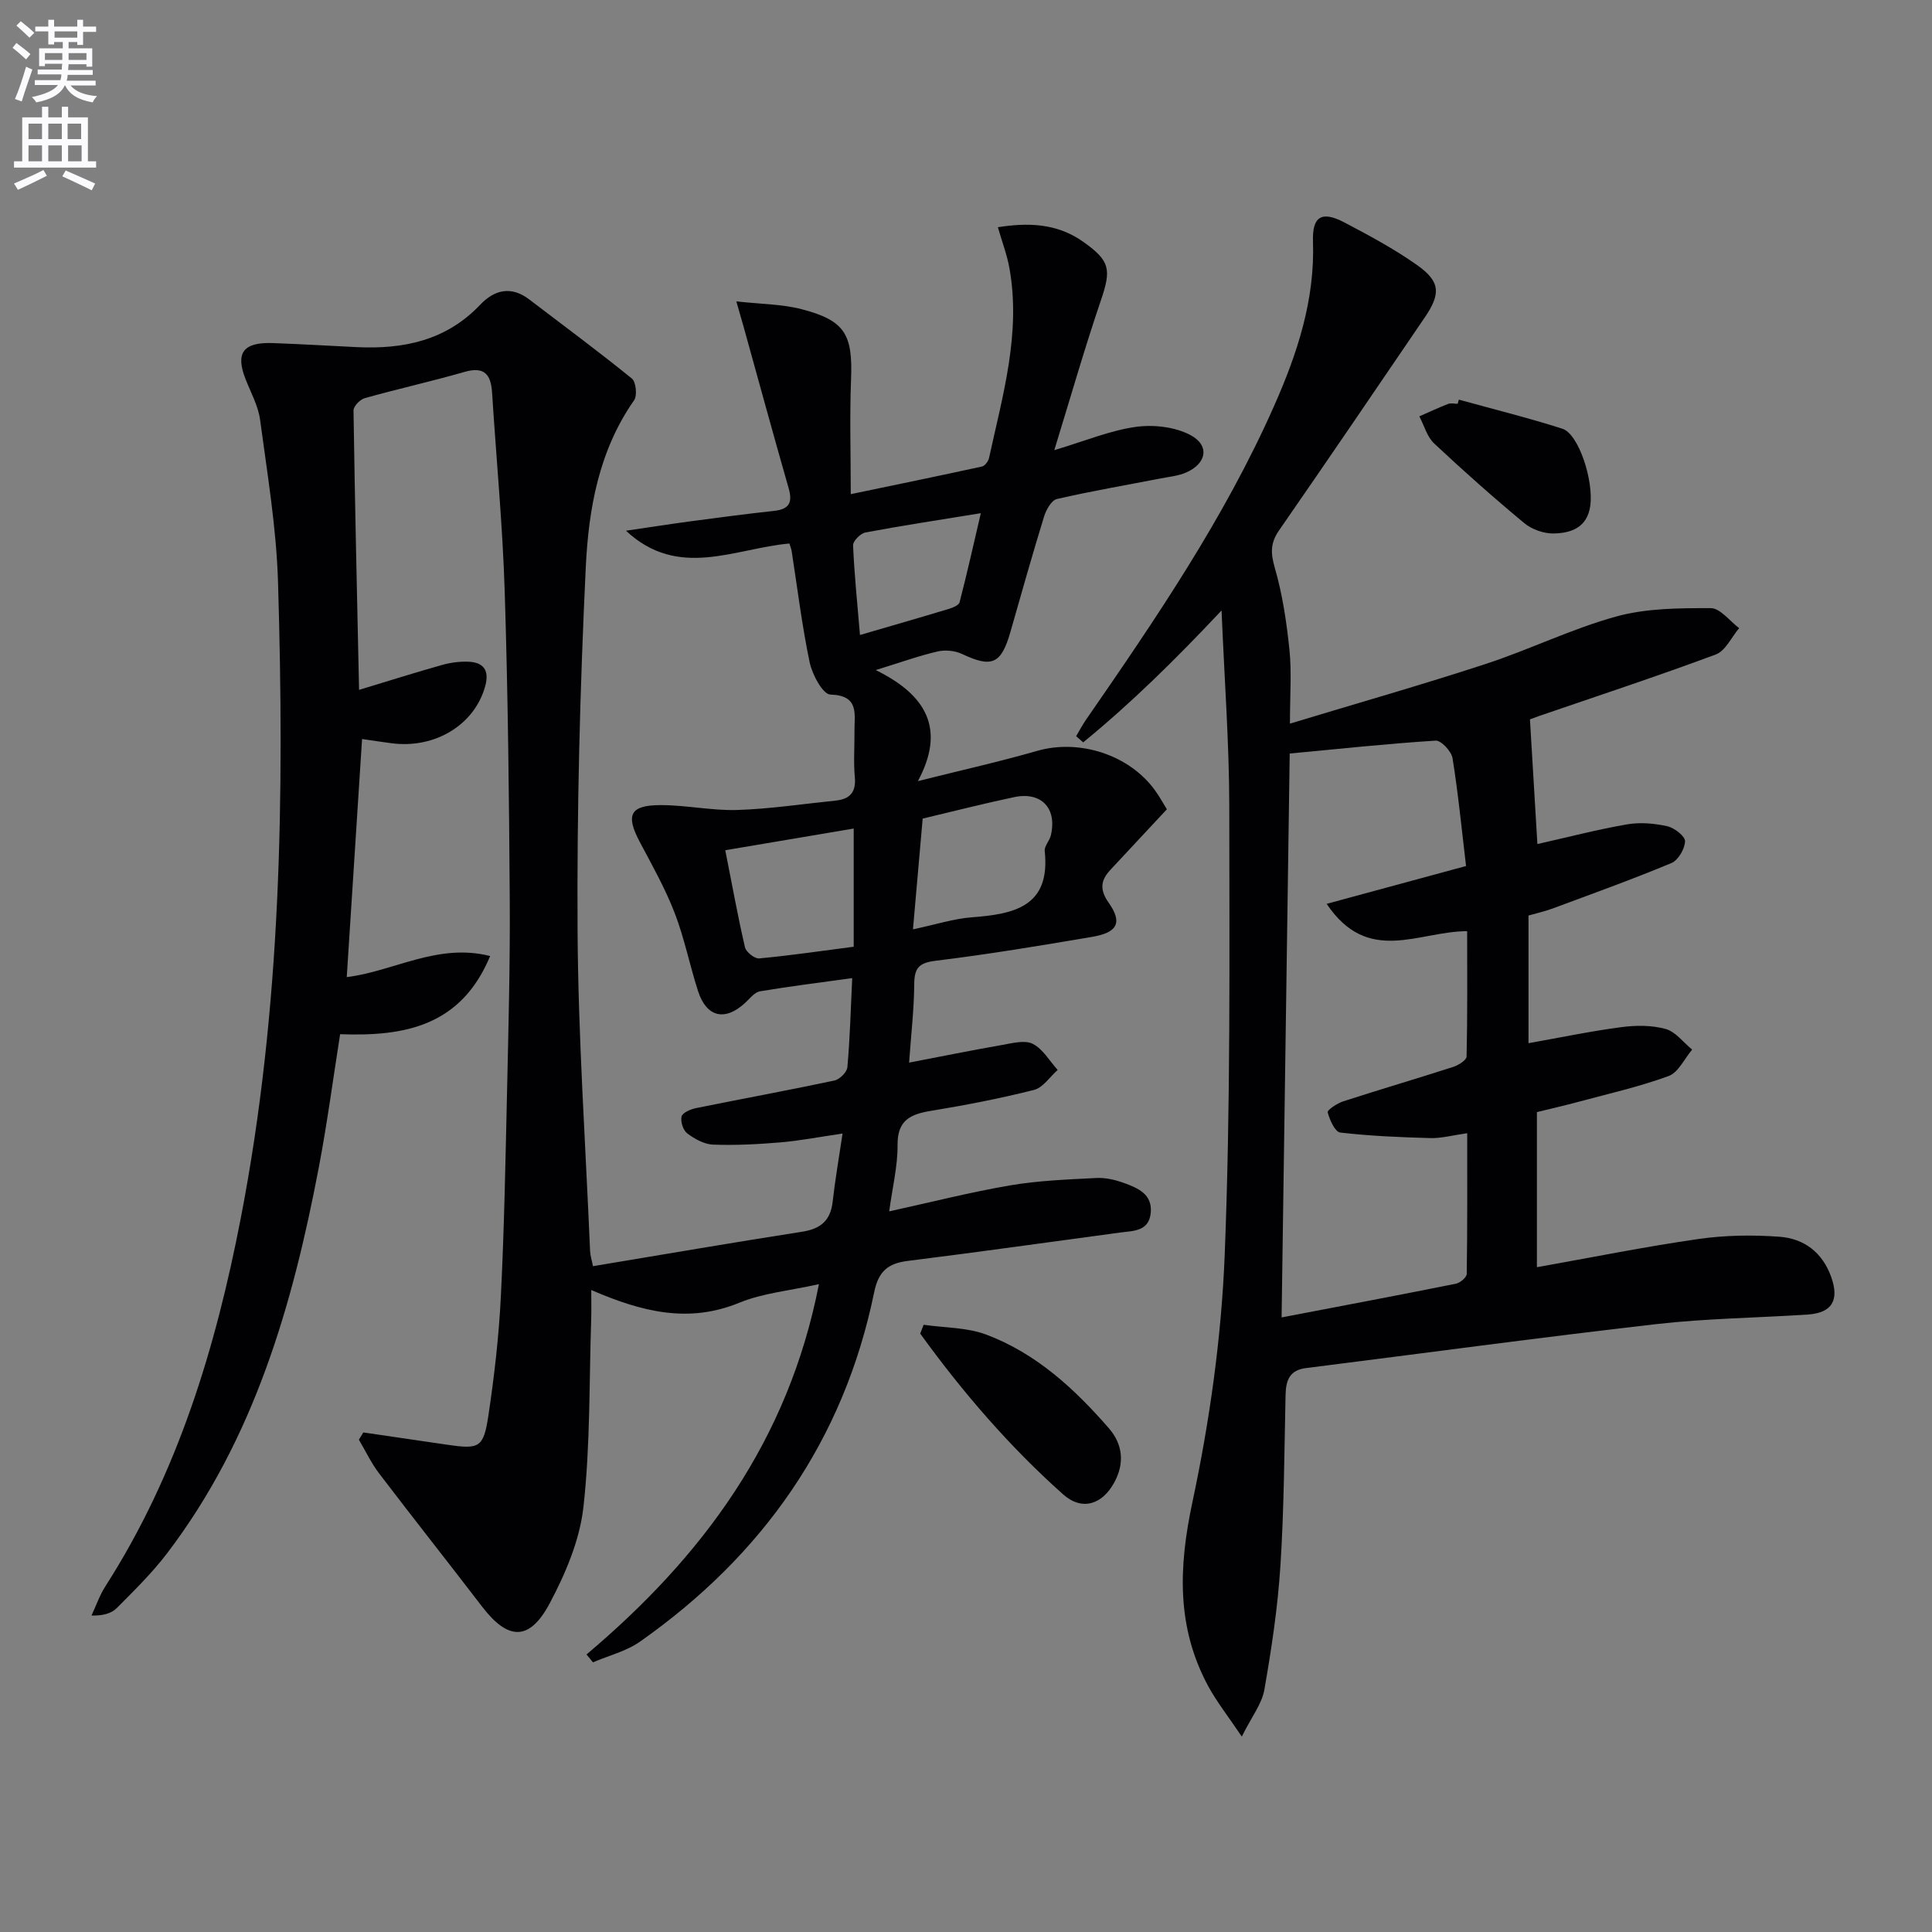 <svg enable-background="new 0 0 400 400" viewBox="0 0 400 400" xmlns="http://www.w3.org/2000/svg"><rect x="0" y="0" width="400" height="400" fill="#808080" stroke="none"/><path d="m2.6 9.9.8-1c.9.7 1.9 1.4 2.9 2.3l-.9 1.1c-1.1-1-2-1.8-2.8-2.4zm.5 10.6c.9-2.1 1.6-4.3 2.3-6.7.4.2.8.4 1.3.6-.7 2.1-1.5 4.3-2.2 6.6zm.3-15.2.9-.9c1 .8 2 1.6 2.8 2.4l-1 1c-.9-.9-1.8-1.7-2.7-2.5zm12.6-1.2h1.2v1.4h2.7v1.1h-2.7v2.7h-1.2v-.6h-1.8v1.3h4.9v3.8h-1.2v-.5h-3.7c0 .4-.1.9-.1 1.2h5.1v1h-5.2c0 .5-.1.9-.2 1.2h6v1h-5.2c1.1 1.3 2.9 2 5.5 2.2-.4.4-.7.8-.9 1.3-2.9-.5-4.8-1.6-5.7-3.5h-.1c-.8 1.7-2.7 2.9-5.9 3.5-.2-.4-.6-.8-.9-1.1 2.8-.6 4.6-1.4 5.4-2.5h-4.8v-1h5.3c.1-.3.2-.7.2-1.2h-4.9v-1h5c0-.4 0-.8.1-1.2h-3.6v.5h-1.2v-3.7h4.9v-1.3h-1.8v.5h-1.2v-2.7h-2.7v-1h2.7v-1.4h1.2v1.4h4.8zm-6.7 8.3h3.6c0-.4 0-.9 0-1.4h-3.6zm1.9-4.6h4.8v-1.3h-4.7v1.3zm6.7 3.2h-3.7v1.4h3.7z" fill="#fbfafc"/><path d="m8.7 22.1h1.3v2.2h2.8v-2.2h1.3v2.2h4.1v9.1h1.7v1.3h-17v-1.3h1.7v-9.1h4.1zm.3 13.1.7 1.2c-1.8.9-3.8 1.9-6 2.9-.2-.4-.5-.8-.8-1.3 2.3-1 4.4-1.9 6.1-2.8zm-3.1-6.4h2.8v-3.2h-2.8zm0 4.6h2.8v-3.3h-2.8zm4.1-4.6h2.8v-3.2h-2.8zm0 4.6h2.8v-3.3h-2.8zm3.6 1.9c2.1.9 4.1 1.8 6.1 2.7l-.7 1.4c-2.2-1.1-4.2-2-6.1-2.9zm3.2-9.7h-2.8v3.2h2.8zm-2.7 7.8h2.8v-3.3h-2.8z" fill="#fbfafc"/><g fill="#010104"><path d="m121.43 342.54c23.92-20.18 41.77-44.09 48.12-76.67-6.07 1.36-11.59 1.84-16.49 3.85-10.5 4.31-20.15 1.91-30.65-2.64 0 2.24.05 4.15-.01 6.04-.43 12.96-.17 26-1.6 38.85-.76 6.87-3.7 13.8-7 20-4.19 7.87-8.62 7.67-13.99.66-7.07-9.23-14.29-18.34-21.33-27.59-1.63-2.14-2.8-4.64-4.18-6.97.31-.5.61-1 .92-1.5 5.78.85 11.56 1.69 17.33 2.54 6.67.98 7.56.66 8.56-5.99 1.23-8.2 2.18-16.48 2.59-24.75.7-14.13.96-28.28 1.28-42.43.29-13.15.64-26.3.56-39.44-.14-21.31-.37-42.62-1.04-63.92-.43-13.78-1.75-27.53-2.62-41.3-.24-3.74-1.58-5.47-5.71-4.28-6.84 1.97-13.81 3.51-20.67 5.44-.97.27-2.32 1.68-2.31 2.54.28 19.1.73 38.19 1.15 57.85 6.23-1.88 11.7-3.62 17.23-5.17 1.73-.49 3.61-.73 5.4-.66 3.15.13 4.37 1.78 3.5 5.01-2.16 8.02-10.4 13.09-19.49 11.86-1.95-.26-3.89-.55-6.02-.86-1.06 16.56-2.1 32.73-3.17 49.29 9.74-1.19 18.85-7.13 29.69-4.36-6.03 14.49-17.65 16.67-31.06 16.18-1.46 9.23-2.67 18.39-4.39 27.45-5.44 28.62-13.4 56.32-31.41 79.99-3.1 4.08-6.81 7.72-10.44 11.37-1.13 1.13-2.91 1.62-5.23 1.54.94-2.02 1.67-4.17 2.86-6.03 14.97-23.35 22.83-49.32 28.04-76.23 8.44-43.55 9.03-87.61 7.71-131.73-.34-11.22-2.22-22.4-3.71-33.56-.39-2.89-1.92-5.64-3.01-8.42-2.14-5.43-.5-7.69 5.63-7.47 5.81.21 11.62.56 17.42.84 9.67.46 18.51-1.37 25.53-8.78 2.95-3.11 6.42-3.95 10.16-1.09 7.11 5.42 14.3 10.74 21.24 16.37.86.7 1.15 3.53.46 4.51-7.29 10.4-9.42 22.47-10 34.52-1.2 25.08-1.85 50.21-1.7 75.32.13 22.1 1.66 44.2 2.59 66.29.04.94.35 1.86.6 3.14 14.63-2.43 28.97-4.9 43.34-7.14 3.86-.6 5.86-2.36 6.29-6.26.49-4.41 1.26-8.79 2.04-14.06-4.88.71-8.86 1.49-12.89 1.83-4.63.39-9.3.63-13.93.46-1.83-.07-3.81-1.18-5.34-2.33-.85-.64-1.42-2.45-1.17-3.49.2-.79 1.85-1.5 2.96-1.73 9.56-1.94 19.15-3.69 28.69-5.72 1.08-.23 2.59-1.73 2.68-2.75.53-5.92.69-11.86 1-18.45-6.42.89-12.77 1.67-19.09 2.73-1.12.19-2.09 1.48-3.04 2.36-4.19 3.9-8.03 3.04-9.79-2.41-1.73-5.36-2.82-10.96-4.85-16.2-1.95-5.05-4.64-9.83-7.19-14.63-2.99-5.63-2.08-7.66 4.3-7.67 5.29-.01 10.6 1.17 15.87 1.01 6.79-.22 13.55-1.25 20.32-1.94 2.96-.3 4.31-1.7 4.01-4.9-.29-3.14-.04-6.33-.07-9.49-.03-3.53 1.05-7.39-5-7.57-1.54-.05-3.74-4.12-4.27-6.63-1.6-7.62-2.54-15.39-3.74-23.09-.07-.48-.28-.93-.47-1.55-11.33 1-22.97 7.5-33.83-2.65 4.46-.65 8.91-1.35 13.37-1.95 5.76-.77 11.53-1.53 17.31-2.16 3.13-.34 3.85-1.74 3-4.69-3.19-11.13-6.23-22.3-9.33-33.45-.38-1.38-.79-2.76-1.5-5.23 5.11.57 9.47.56 13.54 1.62 8.98 2.34 10.58 5.23 10.21 14.55-.3 7.62-.06 15.27-.06 23.74 9.46-1.97 18.32-3.79 27.16-5.72.6-.13 1.32-1.08 1.47-1.77 2.82-12.95 6.64-25.81 4.22-39.31-.49-2.72-1.49-5.34-2.39-8.47 6.06-.94 12.09-.91 17.61 2.98 5.65 3.98 5.9 5.75 3.72 12.16-3.4 9.98-6.29 20.12-9.65 31.02 6.42-1.92 11.52-4.06 16.82-4.81 3.67-.52 8.08-.03 11.3 1.65 4.12 2.15 3.45 5.92-.83 7.79-1.63.71-3.52.88-5.3 1.23-7.16 1.39-14.36 2.62-21.46 4.26-1.12.26-2.22 2.24-2.65 3.63-2.44 7.93-4.69 15.92-6.97 23.9-1.9 6.65-3.84 7.46-9.98 4.56-1.46-.69-3.47-.9-5.05-.54-3.8.87-7.49 2.21-12.85 3.86 10.58 5.19 14.49 12.27 8.73 22.99 9.14-2.29 16.99-4.04 24.69-6.26 8.7-2.5 19.07.77 24.41 8.19.96 1.33 1.75 2.78 2.45 3.9-4 4.29-7.8 8.38-11.62 12.46-2.06 2.19-2.39 4.1-.43 6.89 2.89 4.11 1.84 6.17-3.39 7.06-10.79 1.84-21.61 3.63-32.47 4.96-3.51.43-4.37 1.57-4.4 4.87-.04 5.25-.66 10.5-1.06 16.21 6.64-1.27 12.93-2.55 19.25-3.65 2.11-.37 4.68-1.07 6.34-.24 2.1 1.06 3.48 3.54 5.17 5.41-1.62 1.43-3.04 3.67-4.91 4.14-7.05 1.78-14.21 3.16-21.38 4.34-4.24.7-6.9 1.95-6.86 7.04.04 4.39-1.06 8.78-1.73 13.76 8.65-1.89 16.78-3.97 25.03-5.38 5.87-1 11.88-1.22 17.85-1.53 1.92-.1 3.98.39 5.81 1.06 2.81 1.04 5.82 2.3 5.46 6.13-.36 3.89-3.59 3.74-6.38 4.11-14.65 1.97-29.28 4.04-43.94 5.87-4.16.52-6.07 2.21-6.95 6.52-6.29 30.65-23.07 54.44-48.47 72.3-2.85 2-6.48 2.89-9.75 4.29-.4-.52-.87-1.08-1.33-1.63zm69.6-173.06c-.66 7.55-1.3 14.9-2.01 22.93 4.79-1.01 8.44-2.21 12.17-2.49 8.74-.67 16.34-2.17 15.11-13.73-.11-1.01.99-2.09 1.26-3.21 1.34-5.6-1.93-9.12-7.55-7.95-6.16 1.29-12.26 2.86-18.98 4.45zm-14.28 2.06c-9.14 1.54-17.73 3-26.59 4.49 1.42 7.18 2.59 13.68 4.08 20.1.23.98 2 2.39 2.94 2.3 6.53-.61 13.02-1.57 19.57-2.42 0-8.38 0-15.83 0-24.47zm1.3-40.07c6.56-1.92 12.43-3.6 18.28-5.37.87-.26 2.18-.77 2.34-1.41 1.55-5.96 2.89-11.98 4.4-18.44-8.59 1.4-16.26 2.56-23.88 3.99-1.03.19-2.61 1.78-2.57 2.66.25 5.92.86 11.82 1.43 18.57z"/><path d="m252.91 126.39c-9.82 10.45-18.86 19.3-28.65 27.31-.49-.43-.97-.85-1.46-1.28.67-1.13 1.29-2.3 2.03-3.38 14.38-20.8 28.63-41.69 38.93-64.93 4.81-10.85 8.5-21.96 8.08-34.12-.18-5.22 1.83-6.38 6.47-3.95 5.13 2.69 10.28 5.46 15.01 8.79 4.9 3.44 5.03 5.95 1.65 10.91-10.02 14.71-20.01 29.44-30.15 44.06-1.81 2.61-1.77 4.7-.89 7.75 1.6 5.51 2.45 11.3 3.04 17.03.47 4.6.1 9.28.1 15.24 13.95-4.23 27.3-8.03 40.48-12.34 9.14-2.99 17.87-7.31 27.11-9.85 6.22-1.71 13.01-1.73 19.55-1.72 1.96.01 3.91 2.68 5.86 4.14-1.59 1.87-2.82 4.7-4.83 5.45-12.1 4.51-24.37 8.54-36.59 12.74-.61.21-1.22.45-1.89.7.52 8.68 1.03 17.23 1.54 25.81 6.37-1.43 12.44-3.02 18.6-4.08 2.67-.46 5.61-.2 8.28.39 1.47.33 3.71 2.05 3.69 3.11-.04 1.57-1.42 3.94-2.83 4.52-8.1 3.38-16.37 6.35-24.6 9.41-1.54.57-3.16.93-4.98 1.45v26.43c6.61-1.17 12.88-2.49 19.22-3.32 3.01-.4 6.3-.42 9.18.38 2.06.57 3.67 2.79 5.48 4.27-1.6 1.88-2.85 4.73-4.87 5.47-6.04 2.22-12.37 3.64-18.6 5.32-2.85.77-5.73 1.43-8.67 2.15v32.11c11.31-2.01 22.33-4.24 33.45-5.84 5.5-.79 11.19-.87 16.73-.47 5.1.37 8.93 3.21 10.76 8.36 1.69 4.76.19 7.41-4.86 7.75-10.44.69-20.95.8-31.33 1.98-24.23 2.78-48.4 6.06-72.59 9.11-3.44.43-4.14 2.63-4.2 5.62-.26 11.81-.31 23.63-1.07 35.41-.55 8.56-1.84 17.11-3.32 25.57-.51 2.91-2.6 5.54-4.67 9.69-2.84-4.22-5.16-7.15-6.92-10.38-6.61-12.19-6.18-24.63-3.32-38.08 3.58-16.81 6.02-34.09 6.7-51.26 1.23-30.93.97-61.93.95-92.9-.02-13.05-1-26.1-1.6-40.53zm21.76 60.74c10.33-2.8 19.51-5.29 28.86-7.83-.91-7.63-1.62-15.01-2.8-22.33-.23-1.42-2.37-3.71-3.5-3.63-9.98.63-19.93 1.7-30.21 2.67-.55 38.25-1.11 77.26-1.68 116.75 12.4-2.37 24.26-4.61 36.09-6.98.88-.18 2.23-1.32 2.24-2.03.15-9.57.1-19.15.1-29.13-3.06.43-5.35 1.07-7.62 1.01-6.23-.17-12.48-.43-18.67-1.15-1.08-.13-2.18-2.61-2.6-4.19-.12-.46 1.96-1.87 3.22-2.27 7.57-2.45 15.21-4.69 22.78-7.13 1.08-.35 2.75-1.4 2.76-2.16.2-8.71.12-17.43.12-25.94-10.08 0-20.51 7.12-29.09-5.66z"/><path d="m191.23 274.28c4.33.63 8.94.53 12.95 2.03 10.33 3.88 18.3 11.22 25.42 19.42 2.84 3.27 3.27 7.18 1.13 11.14-2.51 4.66-6.72 6.01-10.65 2.5-11.14-9.93-20.83-21.2-29.56-33.26.24-.61.48-1.22.71-1.83z"/><path d="m302.04 82.74c7.15 1.98 14.37 3.76 21.43 6.02 3.4 1.09 6.52 10.81 5.77 16.01-.64 4.47-3.98 5.61-7.56 5.68-2.04.04-4.51-.83-6.08-2.13-6.39-5.3-12.61-10.82-18.67-16.5-1.48-1.39-2.07-3.72-3.07-5.62 1.98-.87 3.94-1.79 5.95-2.57.58-.22 1.32-.03 1.98-.03.09-.29.17-.58.25-.86z"/></g></svg>